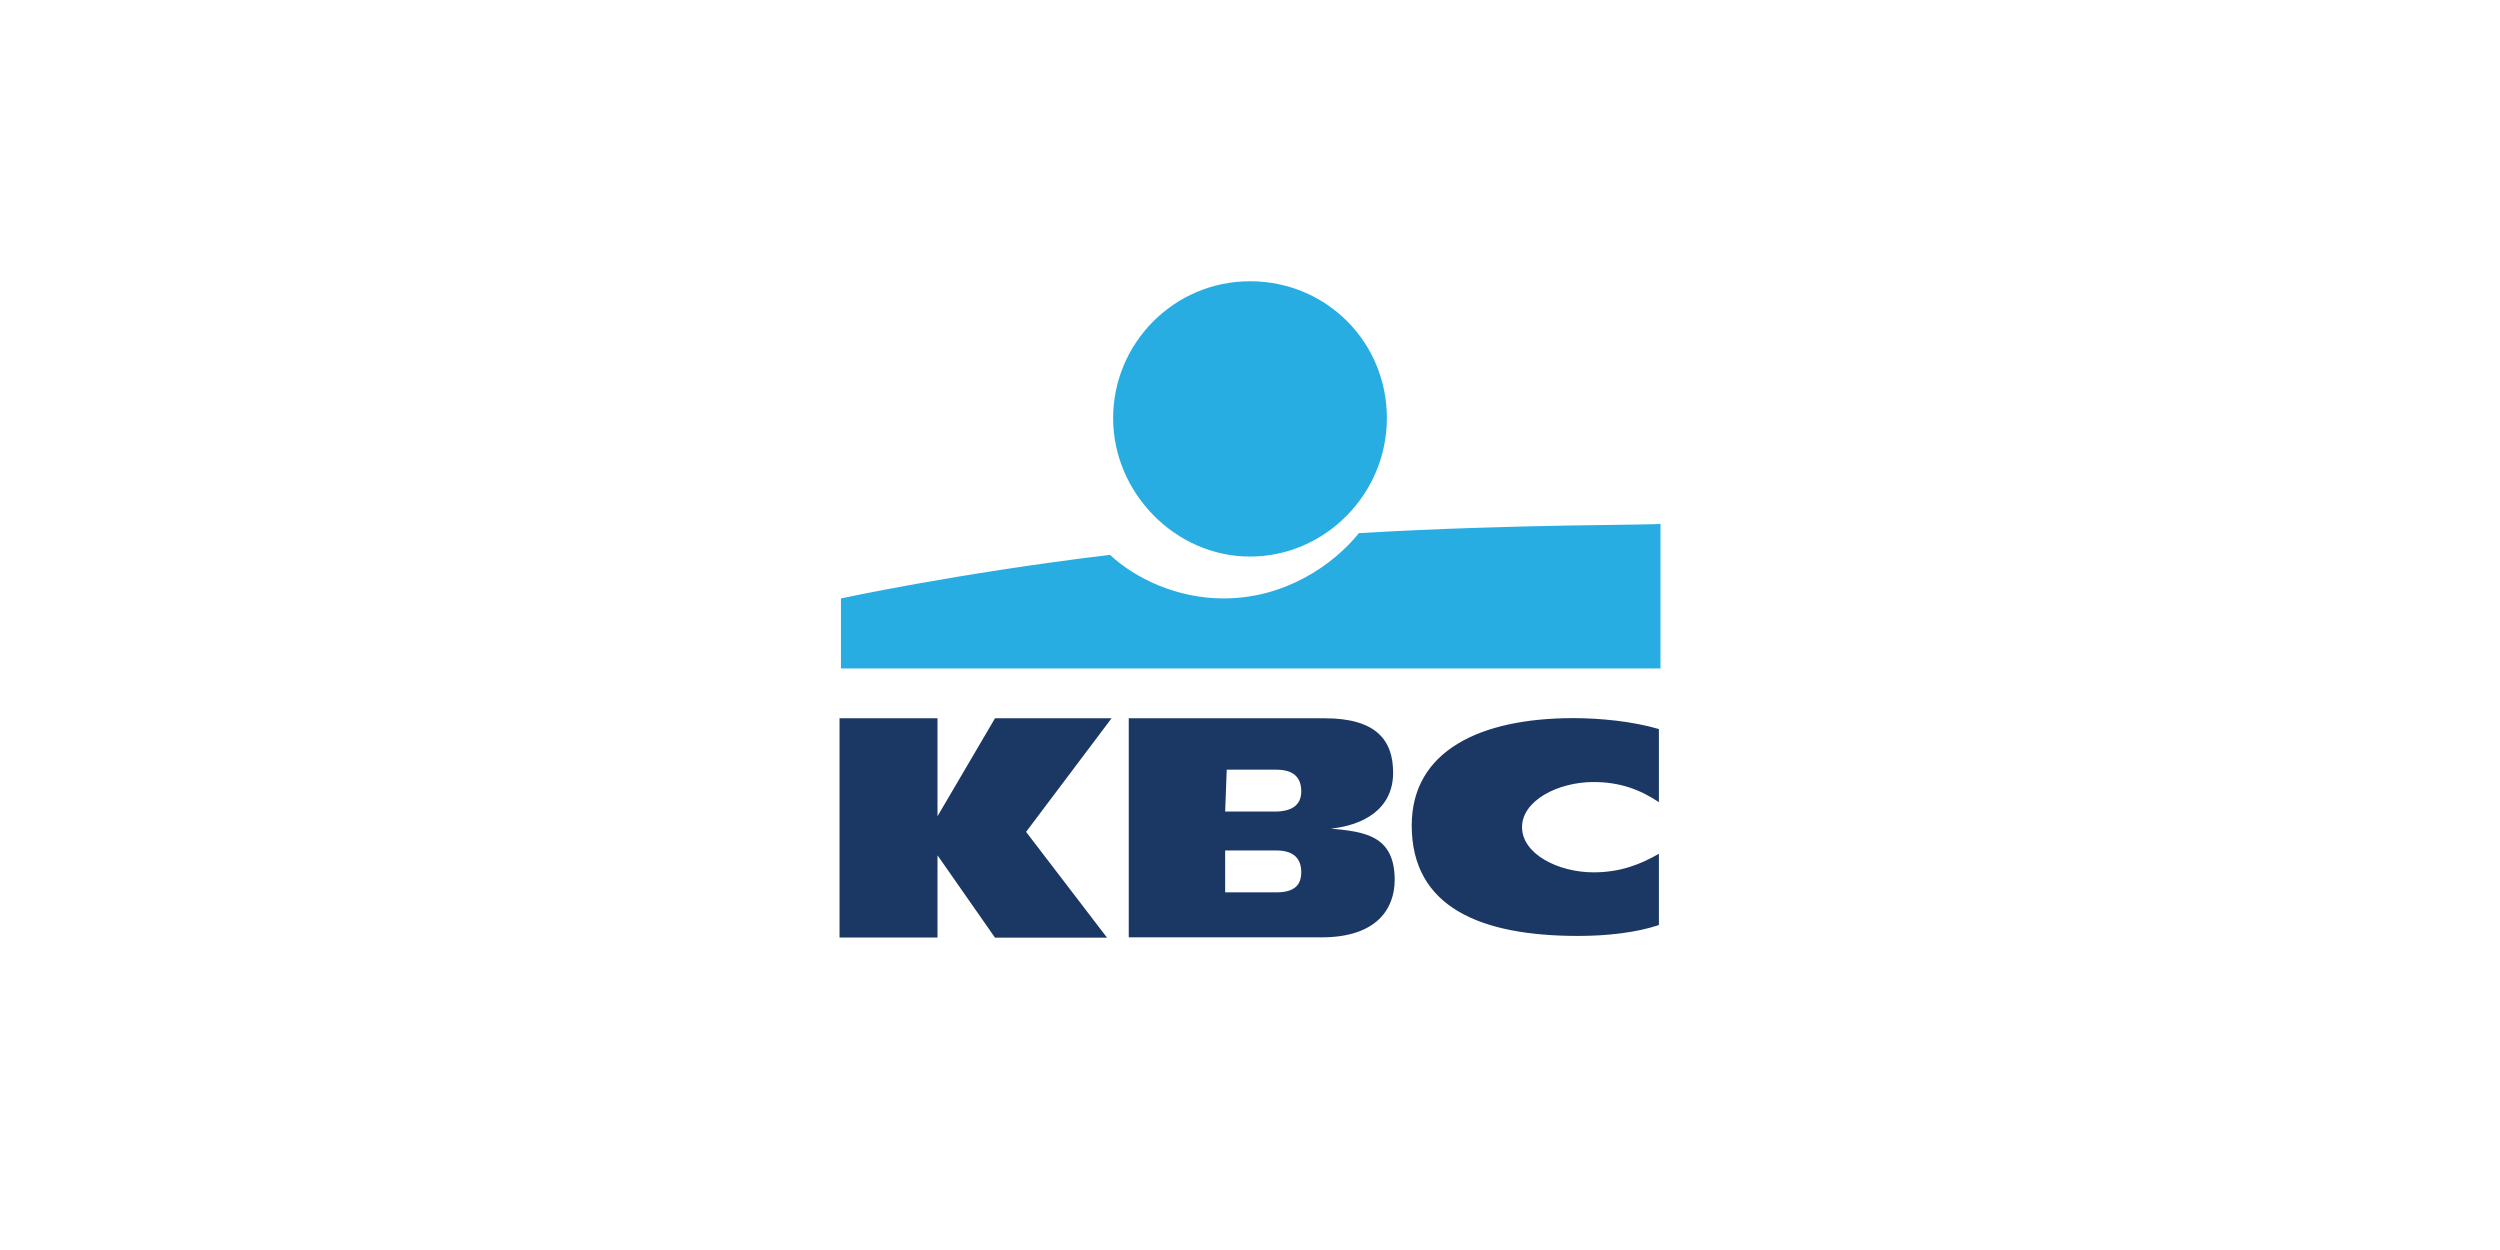 <?xml version="1.0" encoding="UTF-8"?> <svg xmlns="http://www.w3.org/2000/svg" id="Layer_1" version="1.1" viewBox="0 0 160 80"><g><path d="M80,35.62c4.78,0,8.76-3.98,8.76-8.86s-3.88-8.76-8.76-8.76-8.76,3.98-8.76,8.76,3.98,8.86,8.76,8.86Z" fill="#28ade3"></path><path d="M86.97,34.12c-1.69,2.09-4.78,4.18-8.66,4.18-2.99,0-5.67-1.29-7.27-2.79-9.85,1.19-17.22,2.79-17.22,2.79v4.48h52.45v-9.26c-.1.1-9.06,0-19.31.6Z" fill="#28ade3"></path><path d="M60,54.73v5.27h-6.27v-14.03h6.27v6.27l3.68-6.27h7.46l-5.47,7.27,5.18,6.77h-7.17l-3.68-5.27ZM106.18,59.2c-1.49.5-3.38.7-5.18.7-6.17,0-10.65-1.79-10.65-7.07,0-4.78,4.38-6.87,10.35-6.87,1.69,0,3.78.2,5.47.7v4.68c-1.19-.8-2.49-1.29-4.18-1.29-2.29,0-4.58,1.19-4.58,2.89s2.29,2.89,4.58,2.89c1.69,0,2.99-.5,4.18-1.19v4.58ZM72.24,45.97h12.54c3.28,0,4.38,1.39,4.38,3.48,0,2.39-1.99,3.38-3.98,3.58,2.09.2,4.08.4,4.08,3.28,0,1.79-1.09,3.68-4.68,3.68h-12.34v-14.03ZM78.41,57.11h3.28c1.19,0,1.59-.5,1.59-1.29s-.4-1.39-1.59-1.39h-3.28v2.69ZM78.41,51.94h3.18c1.19,0,1.69-.5,1.69-1.29,0-.9-.5-1.39-1.59-1.39h-3.18l-.1,2.69Z" fill="#1b3865"></path></g><rect y="0" width="160" height="80" fill="none"></rect></svg> 